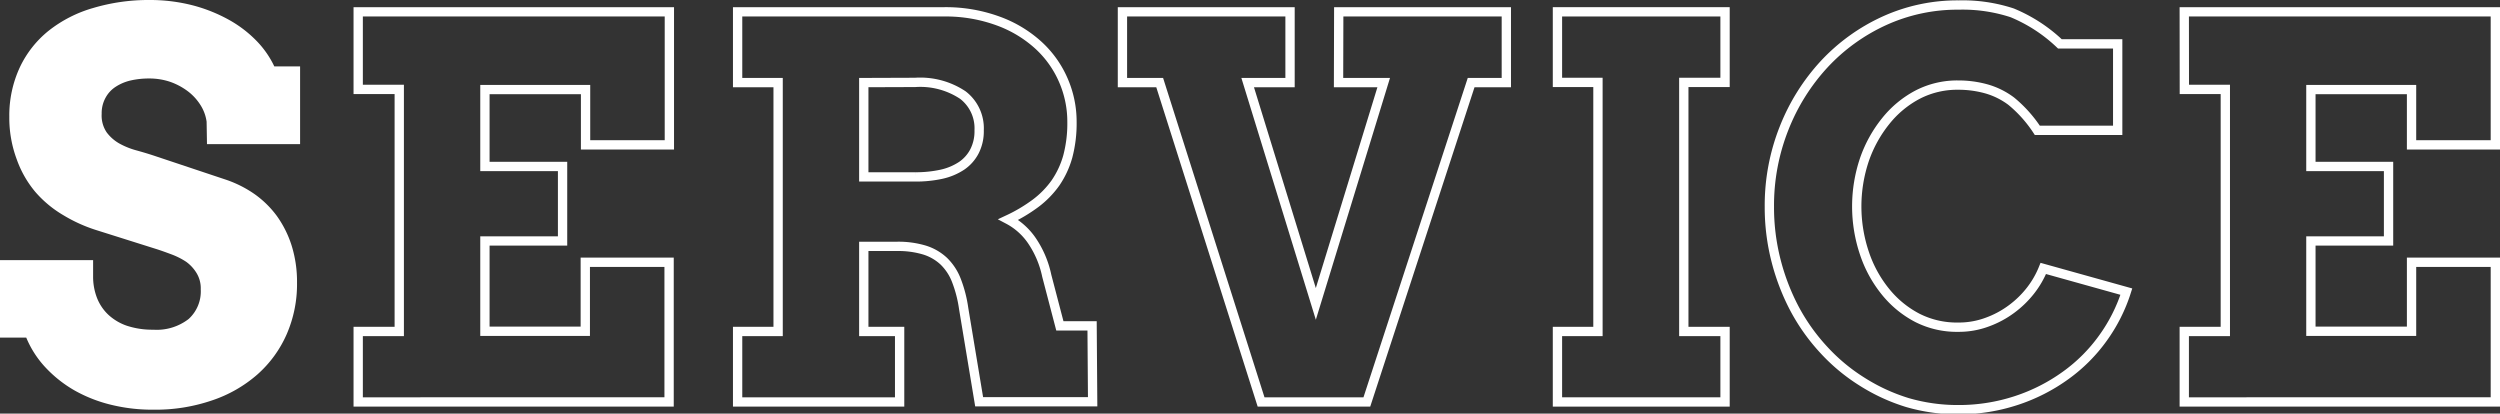 <svg xmlns="http://www.w3.org/2000/svg" viewBox="0 0 268.5 44.42"><rect x="0" y="0" width="268.5" height="44.42" fill="#333333" stroke="none"/><defs><style>.cls-1{fill:#fff;}.cls-2{fill:none;stroke:#fff;stroke-miterlimit:10;}</style></defs><g id="レイヤー_2" data-name="レイヤー 2"><g id="レイヤー_1-2" data-name="レイヤー 1"><path class="cls-1" d="M22.19,13.07a4.44,4.44,0,0,0-.68-1.82,5.54,5.54,0,0,0-1.38-1.48,7,7,0,0,0-1.91-1A7,7,0,0,0,16,8.43a8.74,8.74,0,0,0-2,.22,5,5,0,0,0-1.59.68,3.22,3.22,0,0,0-1.08,1.18,3.41,3.41,0,0,0-.41,1.71,3.22,3.22,0,0,0,.54,2,4.41,4.41,0,0,0,1.39,1.21,8.2,8.2,0,0,0,1.87.74c.68.19,1.35.39,2,.61l7.61,2.54a12.26,12.26,0,0,1,3,1.52,10.49,10.49,0,0,1,2.4,2.35,11.28,11.28,0,0,1,1.59,3.18,13,13,0,0,1,.58,4,13.43,13.43,0,0,1-1.12,5.55,12.43,12.43,0,0,1-3.15,4.31A14.23,14.23,0,0,1,22.78,43a18.66,18.66,0,0,1-6.27,1A18.6,18.6,0,0,1,12,43.49,15.36,15.36,0,0,1,8,41.93a13.36,13.36,0,0,1-3.1-2.45,10.66,10.66,0,0,1-2.08-3.22H0V27.94H10v1.72a6.3,6.3,0,0,0,.4,2.29,5,5,0,0,0,1.21,1.83,5.59,5.59,0,0,0,2,1.2,8.72,8.72,0,0,0,2.85.43,5.6,5.6,0,0,0,3.8-1.15,4,4,0,0,0,1.3-3.19,3.14,3.14,0,0,0-.46-1.76A4.14,4.14,0,0,0,20,28.12a7.82,7.82,0,0,0-1.61-.81c-.59-.22-1.17-.43-1.75-.61l-6.34-2A16.32,16.32,0,0,1,6.8,23.11a12,12,0,0,1-3-2.49,11.33,11.33,0,0,1-2-3.5A12.73,12.73,0,0,1,1,12.55,12.26,12.26,0,0,1,2.13,7.23,11.1,11.1,0,0,1,5.24,3.29,13.85,13.85,0,0,1,10,.86,20.86,20.86,0,0,1,16,0a18.42,18.42,0,0,1,4.76.59,16.74,16.74,0,0,1,3.92,1.59,12.77,12.77,0,0,1,2.94,2.28,10.15,10.15,0,0,1,1.84,2.67h2.77v8.35h-10Z"/><path class="cls-2" d="M38.47,1.27H71.89V15.56h-9V9.62H52.08v8.26h8.34v8H52.08v9.7H62.86V28.17h9v15H38.47V35.6h4.41v-26H38.47Z"/><path class="cls-2" d="M79.22,1.27h22.22a16.36,16.36,0,0,1,5.8,1,13,13,0,0,1,4.29,2.59,11,11,0,0,1,2.67,3.75,11.12,11.12,0,0,1,.93,4.47,13.86,13.86,0,0,1-.45,3.73,9.58,9.58,0,0,1-1.33,2.85,9.91,9.91,0,0,1-2.15,2.19,16.94,16.94,0,0,1-2.91,1.73,7.06,7.06,0,0,1,2.49,2.2,10.49,10.49,0,0,1,1.64,3.83L113.83,35h3.46l.06,8.15H105.16l-1.66-10a13.56,13.56,0,0,0-.77-3,5.76,5.76,0,0,0-1.37-2.1,5.34,5.34,0,0,0-2.09-1.2,9.74,9.74,0,0,0-2.92-.39H92.77V35.6h3.85v7.57H79.22V35.6h4.35V8.87H79.22Zm13.55,7.6V19h5.52a12.92,12.92,0,0,0,2.84-.29,6.43,6.43,0,0,0,2.16-.91,4.24,4.24,0,0,0,1.38-1.57,4.72,4.72,0,0,0,.49-2.24,4.49,4.49,0,0,0-1.75-3.78,8.25,8.25,0,0,0-5.12-1.36Z"/><path class="cls-2" d="M143.78,1.27h18v7.6H158L146.8,43.17H135.44L124.55,8.87h-4V1.27h18v7.6H134l7.32,23.77,7.29-23.77h-4.85Z"/><path class="cls-2" d="M167.27,1.27h18V8.85h-4.43V35.6h4.43v7.57h-18V35.6h4.35V8.85h-4.35Z"/><path class="cls-2" d="M218.81,14a13.91,13.91,0,0,0-2.8-3.13,8.15,8.15,0,0,0-2.69-1.33,11.12,11.12,0,0,0-3-.4,9.25,9.25,0,0,0-4.32,1A10.88,10.88,0,0,0,202.53,13a13.72,13.72,0,0,0-2.29,4.14,15.75,15.75,0,0,0,0,10.06,13.17,13.17,0,0,0,2.26,4.13,10.8,10.8,0,0,0,3.43,2.81,9.37,9.37,0,0,0,4.38,1,8.74,8.74,0,0,0,3.1-.54A10.19,10.19,0,0,0,216,33.22a10.48,10.48,0,0,0,2.07-2,9.8,9.8,0,0,0,1.38-2.39l8.92,2.49a17.66,17.66,0,0,1-2.52,5,17.41,17.41,0,0,1-4,4A19.31,19.31,0,0,1,216.6,43a19.76,19.76,0,0,1-6.3,1,19.31,19.31,0,0,1-5.46-.77A20.1,20.1,0,0,1,200,41a19.83,19.83,0,0,1-4.1-3.4,21,21,0,0,1-3.15-4.41,23.51,23.51,0,0,1-2-5.19,23,23,0,0,1-.72-5.79,22.5,22.5,0,0,1,1.58-8.44,22,22,0,0,1,4.32-6.89,20.36,20.36,0,0,1,6.44-4.64,18.94,18.94,0,0,1,8-1.7,17.05,17.05,0,0,1,5.74.84,16.66,16.66,0,0,1,5.12,3.33h6.21V14Z"/><path class="cls-2" d="M234.59,1.27H268V15.56h-9V9.62H248.19v8.26h8.34v8h-8.34v9.7H259V28.17h9v15H234.59V35.6H239v-26h-4.4Z"/></g></g></svg>